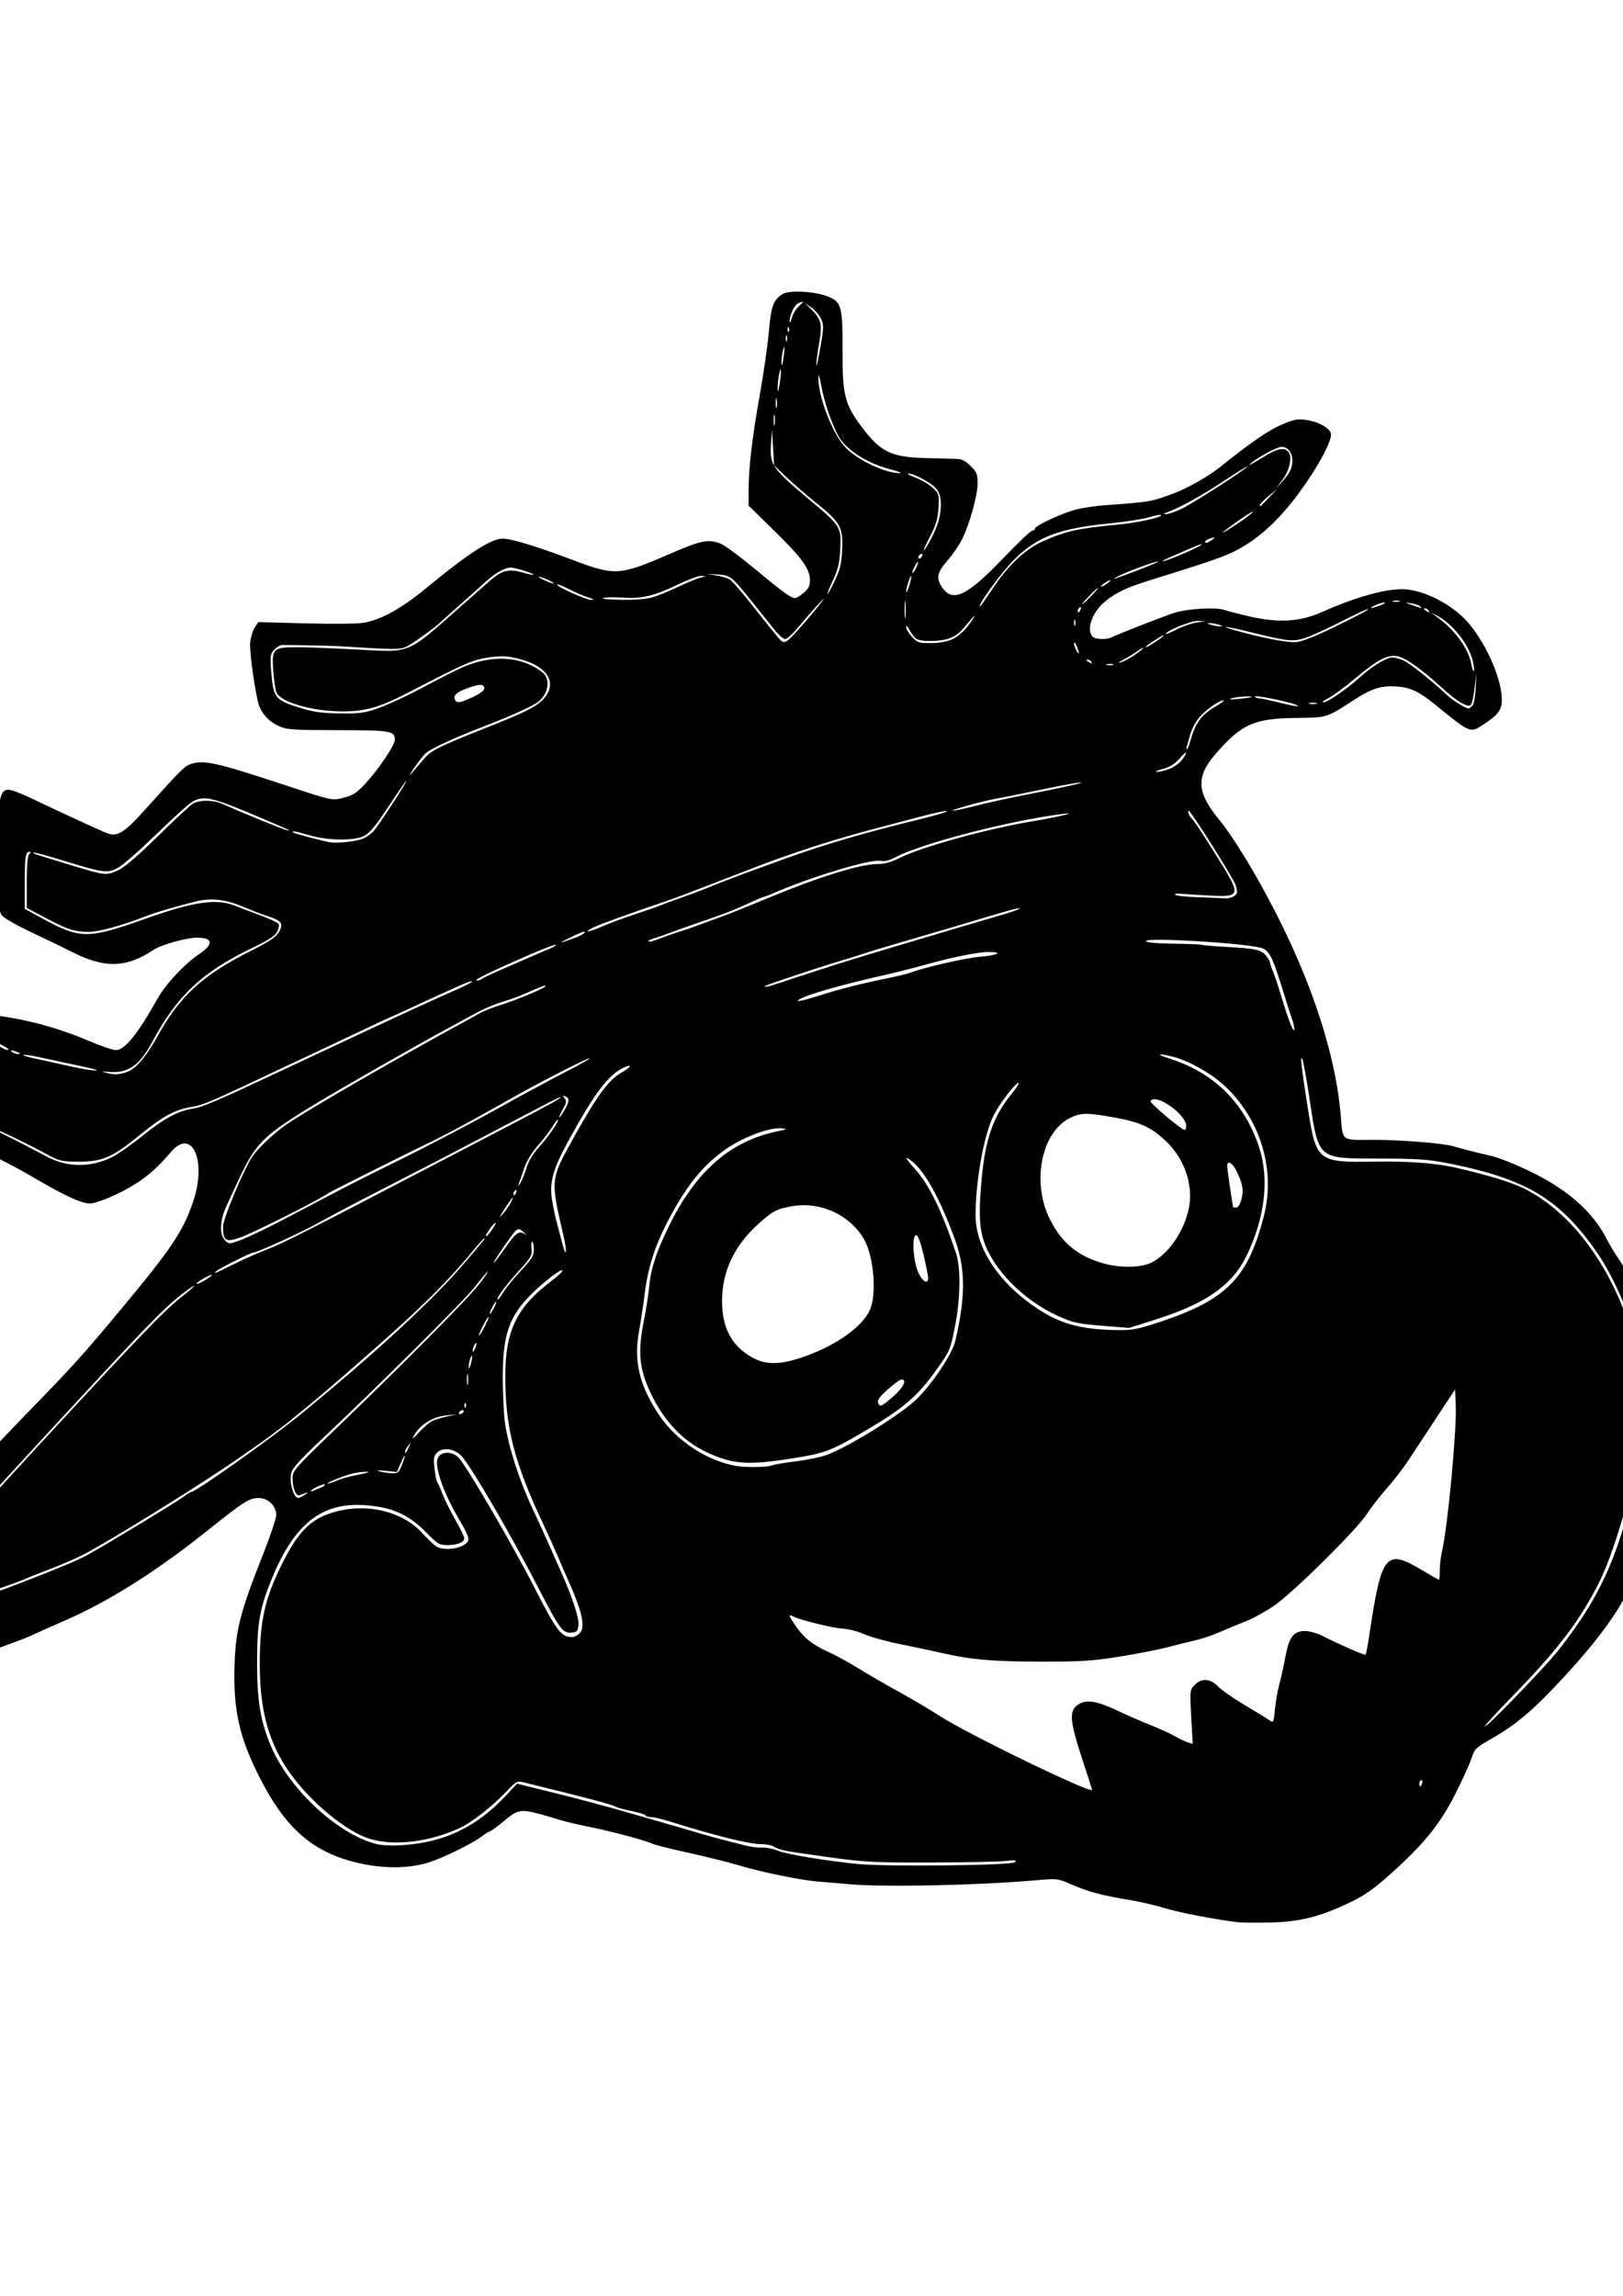 <?xml version="1.0" encoding="UTF-8" standalone="no"?>
<!-- Created with Inkscape (http://www.inkscape.org/) -->

<svg
   width="210mm"
   height="297mm"
   viewBox="0 0 210 297"
   version="1.1"
   id="svg89"
   inkscape:version="1.1.1 (c3084ef, 2021-09-22)"
   sodipodi:docname="tonechanwicked.svg"
   xmlns:inkscape="http://www.inkscape.org/namespaces/inkscape"
   xmlns:sodipodi="http://sodipodi.sourceforge.net/DTD/sodipodi-0.dtd"
   xmlns="http://www.w3.org/2000/svg"
   xmlns:svg="http://www.w3.org/2000/svg">
  <sodipodi:namedview
     id="namedview91"
     pagecolor="#ffffff"
     bordercolor="#666666"
     borderopacity="1.0"
     inkscape:pageshadow="2"
     inkscape:pageopacity="0.0"
     inkscape:pagecheckerboard="0"
     inkscape:document-units="mm"
     showgrid="false"
     inkscape:zoom="0.77771465"
     inkscape:cx="167.79933"
     inkscape:cy="568.97475"
     inkscape:window-width="1312"
     inkscape:window-height="1081"
     inkscape:window-x="0"
     inkscape:window-y="25"
     inkscape:window-maximized="0"
     inkscape:current-layer="layer1" />
  <defs
     id="defs86" />
  <g
     inkscape:label="Layer 1"
     inkscape:groupmode="layer"
     id="layer1">
    <path
       style="fill:#000000;stroke-width:0.265"
       d="m 160.095,248.662 c -3.027,-0.372 -7.613,-1.259 -9.417,-1.821 -1.151,-0.358 -3.223,-0.836 -4.606,-1.061 -3.393,-0.553 -5.349,-1.078 -7.463,-2.003 -1.772,-0.775 -1.78,-0.776 -4.763,-0.518 -7.426,0.644 -19.401,0.894 -23.89,0.5 -1.31,-0.115 -3.215,-0.278 -4.233,-0.362 -2.245,-0.186 -7.309,-1.233 -10.267,-2.125 -1.193,-0.359 -4.059,-1.072 -6.369,-1.583 -2.31,-0.511 -4.394,-1.03 -4.63,-1.153 -0.756,-0.393 -5.22,-1.599 -7.895,-2.132 -1.424,-0.284 -3.185,-0.693 -3.912,-0.91 -5.574,-1.659 -5.318,-1.669 -7.715,0.305 -0.751,0.618 -1.454,1.124 -1.563,1.124 -0.109,0 -0.568,0.283 -1.021,0.628 -1.222,0.932 -4.869,2.733 -6.796,3.357 -3.09,1 -7.222,0.839 -11.108,-0.433 -4.625,-1.513 -7.776,-4.535 -10.737,-10.299 -2.784,-5.418 -3.584,-9.044 -3.349,-15.173 0.165,-4.288 0.784,-6.633 3.69,-13.959 0.93,-2.344 1.69,-4.618 1.69,-5.055 0,-1.19 -1.054,-2.194 -2.302,-2.192 -1.209,0.001 -1.83,0.402 -6.972,4.503 -6.25,4.984 -12.484,8.906 -17.933,11.281 -1.844,0.804 -3.947,1.741 -4.675,2.083 -1.213,0.57 -8.695,3.218 -9.686,3.428 -0.234,0.05 -1.246,0.334 -2.249,0.631 -4.155,1.232 -9.155,2.136 -15.628,2.824 -1.619,0.172 -3.526,-0.196 -3.526,-0.68 0,-0.771 2.082,-3.588 4.784,-6.471 2.806,-2.995 3.778,-4.096 7.195,-8.151 1.779,-2.112 4.783,-5.493 6.675,-7.515 1.892,-2.022 4.571,-4.921 5.953,-6.444 1.382,-1.522 4.371,-4.673 6.641,-7.001 5.29,-5.426 6.725,-7.015 11.385,-12.606 6.809,-8.169 8.306,-10.398 9.61,-14.306 1.77,-5.303 -0.186,-9.551 -2.913,-6.326 -2.253,2.664 -4.106,4.079 -7.314,5.582 -1.25,0.586 -2.672,1.065 -3.16,1.065 -1.039,-2.5e-4 -3.276,-1.016 -6.786,-3.081 -5.54,-3.261 -10.994,-5.644 -13.927,-6.085 -1.666,-0.251 -2.682,-1.159 -3.06,-2.734 -0.176,-0.734 -0.245,-1.529 -0.154,-1.767 0.091,-0.238 0.343,-1.755 0.559,-3.37 0.216,-1.616 0.528,-3.473 0.694,-4.128 0.324,-1.281 1.273,-2.746 2.046,-3.16 0.868,-0.464 3.095,-0.565 6.147,-0.277 5.28,0.498 9.81,1.628 14.451,3.605 1.49,0.635 3.024,1.154 3.408,1.154 1.132,0 2.829,-2.101 5.391,-6.676 1.04,-1.857 3.483,-4.477 5.326,-5.714 1.971,-1.322 1.876,-2.163 -0.245,-2.163 -1.342,0 -4.64,0.929 -5.611,1.58 -3.506,2.353 -6.373,2.421 -10.583,0.253 -0.8,-0.412 -3.081,-1.515 -5.067,-2.451 -2.251,-1.061 -3.768,-1.94 -4.027,-2.335 -0.344,-0.524 -0.424,-1.741 -0.47,-7.108 -0.066,-7.628 0.178,-9.158 1.446,-9.069 0.404,0.028 1.83,0.584 3.17,1.235 2.909,1.414 8.621,4.038 9.61,4.414 1.224,0.465 2.185,-0.138 4.731,-2.971 4.757,-5.294 5.215,-5.75 6.04,-6.018 1.693,-0.55 3.32,-0.179 12.48,2.844 5.885,1.942 5.768,1.918 7.333,1.513 1.128,-0.292 1.653,-0.636 2.721,-1.784 1.709,-1.838 3.836,-4.991 3.836,-5.688 0,-1.162 -0.462,-1.24 -7.366,-1.255 -6.077,-0.013 -6.608,-0.053 -7.74,-0.576 -1.163,-0.538 -2.051,-1.48 -2.463,-2.612 -0.446,-1.226 -1.262,-6.979 -1.152,-8.122 0.066,-0.683 0.329,-1.562 0.586,-1.955 l 0.467,-0.713 6.182,0.163 c 3.659,0.096 6.751,0.057 7.577,-0.096 2.215,-0.411 4.871,-1.902 8.01,-4.497 5.412,-4.476 8.483,-6.447 9.922,-6.37 1.287,0.07 4.469,1.047 9.06,2.783 5.415,2.048 6.01,2.01 12.447,-0.789 4.125,-1.794 5.094,-1.984 6.701,-1.312 0.516,0.216 2.566,1.746 4.556,3.4 3.499,2.91 4.483,3.616 5.035,3.616 0.144,0 0.628,-0.308 1.076,-0.685 0.64,-0.539 0.814,-0.895 0.814,-1.668 0,-1.436 -1.057,-2.884 -4.728,-6.474 l -3.209,-3.139 v -1.926 c 0,-2.94 0.462,-6.894 1.454,-12.434 0.495,-2.765 1.022,-6.442 1.172,-8.172 0.285,-3.297 0.555,-4.04 1.754,-4.826 0.848,-0.556 4.187,-0.379 5.904,0.312 1.73,0.696 1.892,1.299 1.868,6.924 -0.025,5.79 0.283,7.017 2.505,9.97 2.435,3.236 3.801,3.89 8.362,4.004 1.673,0.042 3.442,0.087 3.929,0.1 0.636,0.017 1.14,0.277 1.786,0.923 0.783,0.783 0.9,1.071 0.9,2.219 0,1.574 -1.054,5.364 -2.025,7.281 -0.383,0.756 -1.204,1.955 -1.824,2.664 -1.344,1.537 -1.533,2.257 -0.875,3.339 1.379,2.268 3.226,1.448 8.021,-3.561 1.886,-1.97 3.582,-3.582 3.77,-3.582 0.188,0 0.342,-0.113 0.342,-0.25 0,-0.39 3.661,-2.083 5.424,-2.509 0.873,-0.211 2.48,-0.448 3.572,-0.527 6.038,-0.439 6.004,-0.434 8.996,-1.546 1.809,-0.673 4.516,-2.222 6.085,-3.482 3.86,-3.1 6.172,-4.688 7.864,-5.402 1.653,-0.697 2.086,-0.778 3.206,-0.601 1.624,0.257 3.06,1.076 3.167,1.807 0.147,1.009 -2.178,5.124 -4.811,8.514 -1.942,2.5 -4.056,4.498 -6.119,5.781 -2.179,1.355 -3.298,1.773 -11.905,4.445 -3.673,1.141 -4.858,1.686 -6.422,2.954 -1.623,1.316 -2.452,3.666 -1.595,4.523 0.379,0.379 1.885,0.419 2.53,0.067 0.609,-0.332 6.158,-2.499 8,-3.124 1.635,-0.555 5.495,-0.775 6.58,-0.376 0.383,0.141 1.865,0.521 3.294,0.844 3.742,0.847 6.446,0.673 9.309,-0.601 4.593,-2.044 8.689,-3.138 10.927,-2.917 2.454,0.242 5.634,1.872 7.568,3.88 2.404,2.496 4.661,7.35 4.749,10.213 0.045,1.477 -0.425,2.13 -2.492,3.456 -1.631,1.047 -1.561,1.077 -6.24,-2.724 -2.005,-1.629 -3.07,-2.124 -4.858,-2.259 -1.999,-0.151 -3.239,0.24 -5.572,1.756 -3.555,2.31 -3.405,2.265 -7.522,2.31 -5.36,0.059 -7.012,0.8 -10.342,4.639 -2.621,3.021 -2.477,5.027 0.626,8.742 0.687,0.822 2.135,2.966 3.218,4.763 7.203,11.952 11.618,23.939 12.362,33.562 0.233,3.014 0.085,2.904 3.865,2.872 3.465,-0.029 9.333,0.424 10.64,0.821 0.98,0.297 3.702,0.989 4.739,1.205 1.576,0.327 5.512,2.051 7.724,3.383 3.635,2.188 5.95,4.526 7.513,7.59 0.329,0.645 1.012,1.774 1.517,2.507 1.321,1.919 3.085,5.739 3.852,8.346 0.656,2.227 1.558,6.436 1.461,6.815 -0.028,0.108 0.039,1.089 0.148,2.181 0.224,2.245 -0.173,8.708 -0.759,12.352 -0.421,2.616 -2.114,9.032 -3.235,12.254 -0.988,2.841 -3.974,7.019 -8.576,12 -4.026,4.358 -6.187,6.19 -9.576,8.118 -1.869,1.063 -2.023,1.22 -2.434,2.481 -0.241,0.74 -1.198,2.834 -2.126,4.653 -1.977,3.874 -3.969,6.334 -8.246,10.183 -2.217,1.995 -3.377,2.817 -5.242,3.716 -3.934,1.896 -6.572,2.565 -10.438,2.645 -1.819,0.038 -3.724,0.018 -4.233,-0.045 z m -28.77,-7.746 c 0.266,-0.277 0.03,-0.308 -1.261,-0.165 -0.873,0.097 -5.219,0.184 -9.657,0.194 -7.322,0.017 -8.535,-0.046 -13.097,-0.677 -5.869,-0.812 -6.429,-0.919 -7.14,-1.367 -0.293,-0.185 -1.019,-0.331 -1.612,-0.326 -1.564,0.014 -6.022,-1.091 -12.135,-3.009 -0.865,-0.271 -1.84,-0.493 -2.167,-0.493 -0.327,0 -0.658,-0.103 -0.736,-0.229 -0.078,-0.126 -0.875,-0.373 -1.772,-0.55 -0.897,-0.176 -1.822,-0.428 -2.057,-0.56 -0.537,-0.302 -3.52,-1.091 -11.783,-3.12 -1.024,-0.251 -1.055,-0.236 -2.381,1.145 -1.951,2.033 -4.402,3.951 -6.018,4.711 -4.2,1.973 -9.238,2.449 -12.344,1.167 -2.029,-0.838 -4.636,-2.734 -6.859,-4.989 -4.822,-4.89 -6.686,-9.727 -6.695,-17.369 -0.006,-5.517 0.647,-8.474 2.843,-12.883 2.209,-4.433 3.853,-6.024 7.097,-6.869 4.122,-1.074 8.591,0.054 11.082,2.796 0.713,0.785 1.547,1.572 1.852,1.749 1.272,0.736 4.127,0.069 4.127,-0.965 0,-0.296 -0.452,-1.284 -1.003,-2.196 -2.124,-3.511 -3.415,-7.089 -2.975,-8.247 0.358,-0.943 1.887,-0.974 2.734,-0.056 1.08,1.171 7.025,11.365 9.814,16.831 2.819,5.523 3.443,6.345 4.816,6.349 0.305,7.9e-4 0.774,-0.242 1.043,-0.539 0.749,-0.827 0.272,-2.841 -1.721,-7.265 -0.262,-0.582 -0.784,-1.789 -1.159,-2.682 -0.376,-0.893 -1.236,-2.798 -1.911,-4.233 -3.74,-7.943 -4.883,-12.435 -4.871,-19.139 0.011,-5.796 1.502,-8.844 5.983,-12.227 0.781,-0.59 1.42,-1.184 1.42,-1.322 0,-0.4 -2.358,1.373 -4.003,3.009 -2.964,2.95 -3.77,5.371 -3.726,11.194 0.015,2.037 0.149,4.541 0.297,5.563 0.434,2.996 1.859,7.416 3.547,11.006 0.642,1.365 1.615,3.493 2.163,4.73 0.548,1.237 1.233,2.779 1.522,3.426 1.448,3.243 2.341,5.944 2.265,6.854 -0.072,0.86 -0.168,0.974 -0.883,1.044 -1.136,0.111 -1.536,-0.426 -4.293,-5.767 -3.464,-6.712 -8.465,-15.322 -9.854,-16.966 -0.868,-1.028 -2.415,-1.316 -3.211,-0.599 -0.484,0.437 -0.533,0.693 -0.391,2.059 0.089,0.858 0.261,1.692 0.381,1.852 0.12,0.16 0.417,0.828 0.659,1.484 0.242,0.656 0.977,2.134 1.633,3.286 0.656,1.152 1.193,2.248 1.193,2.437 0,0.523 -0.898,0.89 -2.174,0.89 -1.058,0 -1.277,-0.129 -2.729,-1.609 -2.326,-2.369 -4.504,-3.331 -8.062,-3.56 -5.589,-0.36 -9.122,2.51 -12.06,9.797 -1.458,3.617 -1.784,5.512 -1.795,10.453 -0.011,4.947 0.414,7.587 1.741,10.798 2.281,5.52 8.502,11.386 13.516,12.747 0.864,0.234 2.048,0.292 3.704,0.179 5.302,-0.361 9.435,-2.35 13.189,-6.348 l 1.494,-1.591 4.856,1.202 c 2.671,0.661 6.761,1.75 9.089,2.421 2.328,0.671 5.126,1.474 6.218,1.785 1.091,0.311 2.699,0.782 3.572,1.045 0.873,0.264 2.302,0.657 3.175,0.875 0.873,0.218 2.094,0.529 2.712,0.691 0.619,0.162 1.571,0.276 2.117,0.252 0.546,-0.024 1.453,0.158 2.017,0.404 1.046,0.456 6.433,1.342 10.484,1.726 3.755,0.355 19.791,0.17 20.178,-0.234 z m 9.984,-9.37 c 0,-0.048 -0.533,-1.708 -1.185,-3.689 -1.815,-5.515 -1.873,-6.708 -0.367,-7.487 1.029,-0.532 2.384,-0.246 5.204,1.098 1.063,0.507 2.849,1.283 3.969,1.726 1.12,0.442 2.513,1.078 3.095,1.413 0.582,0.335 1.338,0.695 1.679,0.801 l 0.621,0.192 -0.192,-3.478 c -0.188,-3.396 -0.178,-3.493 0.418,-4.127 0.88,-0.936 2.062,-0.869 3.048,0.172 0.427,0.452 1.968,1.528 3.423,2.393 1.455,0.864 2.898,1.749 3.206,1.966 0.551,0.388 0.563,0.364 0.739,-1.419 0.098,-0.997 0.356,-2.46 0.573,-3.25 0.217,-0.79 0.567,-2.38 0.778,-3.532 0.464,-2.538 1.066,-3.329 2.533,-3.329 0.545,0 1.566,0.288 2.269,0.64 2.501,1.252 5.463,2.54 5.577,2.426 0.064,-0.064 0.282,-1.224 0.484,-2.579 1.559,-10.439 2.123,-11.148 6.701,-8.424 1.223,0.728 2.265,1.323 2.315,1.323 0.05,0 0.095,-0.566 0.098,-1.257 0.003,-0.691 0.121,-1.733 0.261,-2.315 0.742,-3.084 1.942,-15.716 1.804,-18.996 l -0.087,-2.063 -2.409,3.65 c -1.325,2.008 -2.954,4.484 -3.621,5.502 -0.667,1.019 -1.924,2.65 -2.794,3.625 -0.87,0.975 -2.027,2.463 -2.572,3.307 -1.345,2.084 -9.556,10.202 -12.043,11.905 -1.104,0.756 -2.771,1.667 -3.704,2.025 -0.933,0.357 -2.411,0.971 -3.284,1.364 -0.873,0.393 -2.302,0.875 -3.175,1.071 -0.873,0.196 -2.49,0.598 -3.592,0.894 -1.103,0.296 -3.864,0.838 -6.137,1.204 -3.53,0.57 -4.993,0.667 -10.034,0.666 -6.261,-7.9e-4 -9.283,-0.256 -12.891,-1.089 -1.225,-0.283 -3.682,-0.803 -5.459,-1.157 -1.777,-0.354 -3.903,-0.94 -4.724,-1.303 -0.821,-0.363 -2.055,-0.686 -2.743,-0.717 -1.252,-0.057 -5.605,-1.126 -6.476,-1.591 -0.647,-0.345 -0.582,-0.1 0.322,1.215 1.071,1.556 2.21,2.465 4.224,3.37 0.936,0.42 2.722,1.397 3.969,2.169 1.247,0.773 3.623,2.151 5.281,3.063 1.658,0.912 3.979,2.286 5.159,3.054 3.575,2.327 19.74,10.162 19.74,9.568 z m 42.694,-0.839 c 0.084,-0.218 0.037,-0.397 -0.104,-0.397 -0.141,0 -0.256,0.179 -0.256,0.397 0,0.218 0.047,0.397 0.104,0.397 0.057,0 0.173,-0.179 0.256,-0.397 z m 17.611,-17.189 c 5.654,-7.132 8.123,-12.816 10.474,-24.114 1.036,-4.979 0.883,-11.097 -0.402,-16.123 -0.893,-3.491 -3.028,-8.289 -4.912,-11.04 -4.84,-7.066 -9.163,-9.698 -19.252,-11.72 -2.745,-0.55 -4.102,-0.642 -9.529,-0.644 -7.448,-0.003 -7.385,0.052 -8.502,-7.409 -0.403,-2.692 -0.839,-5.133 -0.968,-5.424 -0.342,-0.769 -0.142,1.047 0.699,6.344 1.091,6.871 1.268,7.013 8.611,6.887 4.329,-0.074 7.88,0.186 10.442,0.765 4.022,0.909 7.312,1.908 8.907,2.704 5.502,2.748 10.212,8.581 13.115,16.241 1.872,4.939 2.667,12.578 1.811,17.402 -1.035,5.837 -3.42,13.802 -5.175,17.281 -2.516,4.99 -5.363,8.745 -11.043,14.564 -2.078,2.129 -3.775,3.975 -3.772,4.101 0.012,0.391 7.73,-7.586 9.498,-9.815 z M -9.59,208.231 c 4.193,-0.647 7.26,-1.511 12.333,-3.478 5.2,-2.015 7.255,-2.88 8.656,-3.643 2.18,-1.187 11.386,-6.762 12.352,-7.48 0.463,-0.344 0.913,-0.626 0.999,-0.626 0.607,0 10.851,-7.285 14.43,-10.262 0.946,-0.787 2.314,-1.925 3.04,-2.53 7.58,-6.31 14.228,-12.548 17.668,-16.577 2.972,-3.481 2.938,-3.44 2.781,-3.44 -0.077,0 -0.704,0.685 -1.391,1.521 -2.603,3.167 -5.377,6.036 -9.241,9.555 -4.052,3.691 -10.579,9.361 -12.989,11.284 -0.728,0.581 -1.382,1.115 -1.455,1.188 -0.193,0.193 -3.209,2.466 -3.875,2.92 -0.312,0.213 -1.503,1.044 -2.646,1.847 -4.681,3.287 -17.139,11.016 -20.457,12.691 -0.922,0.465 -2.76,1.256 -4.084,1.758 -1.324,0.501 -2.765,1.077 -3.202,1.28 -0.437,0.203 -2.58,0.978 -4.763,1.723 -3.002,1.025 -4.991,1.513 -8.164,2.004 -2.307,0.357 -4.242,0.649 -4.299,0.649 -0.528,0 0.295,-1.221 2.343,-3.479 C -5.156,198.083 1.348,190.945 3.476,188.641 18.475,172.406 21.174,169.597 23.615,167.68 c 1.662,-1.306 2.087,-1.819 0.683,-0.826 -2.402,1.7 -4.513,3.816 -13.419,13.45 -0.471,0.509 -2.124,2.294 -3.674,3.966 -1.55,1.672 -3.413,3.695 -4.141,4.495 -0.728,0.8 -1.986,2.17 -2.797,3.045 -0.81,0.875 -2.12,2.304 -2.91,3.176 -0.79,0.872 -1.615,1.765 -1.834,1.984 -0.218,0.22 -0.863,0.935 -1.433,1.59 -0.57,0.655 -1.701,1.915 -2.514,2.799 -0.813,0.885 -1.954,2.138 -2.536,2.785 -0.582,0.647 -1.623,1.792 -2.312,2.544 -0.803,0.875 -1.197,1.516 -1.096,1.779 0.196,0.511 -0.199,0.531 4.776,-0.237 z M 39.445,193.373 c 0.605,-0.371 0.339,-0.349 -0.658,0.054 -0.489,0.198 -0.929,-0.854 -0.932,-2.227 -0.002,-0.924 0.289,-1.255 5.622,-6.382 8.937,-8.591 17.2,-16.937 18.597,-18.784 0.708,-0.936 1.175,-1.632 1.036,-1.546 -0.138,0.085 -0.906,1.002 -1.706,2.037 -1.255,1.624 -13.016,13.327 -19.439,19.343 -3.054,2.861 -4.103,4.013 -4.281,4.702 -0.296,1.149 0.313,3.252 0.932,3.217 0.091,-0.005 0.464,-0.192 0.828,-0.415 z m 1.983,-0.898 c 0.405,-0.154 0.671,-0.345 0.592,-0.424 -0.157,-0.157 -1.781,0.612 -1.781,0.843 0,0.078 0.102,0.078 0.226,0.001 0.125,-0.077 0.558,-0.266 0.963,-0.42 z m 2.193,-0.953 c 0.541,-0.233 1.817,-0.579 2.836,-0.77 1.019,-0.191 1.495,-0.355 1.058,-0.364 -0.437,-0.01 -1.278,0.095 -1.871,0.231 -1.086,0.251 -3.598,1.272 -3.214,1.307 0.114,0.01 0.65,-0.172 1.191,-0.404 z m 8.363,-1.964 c 0.592,-1.479 0.499,-1.7 -0.124,-0.295 l -0.512,1.155 -1.519,-0.145 c -1.022,-0.097 -1.259,-0.074 -0.726,0.071 0.437,0.119 1.168,0.23 1.625,0.247 0.734,0.028 0.881,-0.093 1.257,-1.032 z m 47.858,0.028 c 0.35,-0.133 1.777,-0.378 3.172,-0.544 1.395,-0.167 3.162,-0.532 3.927,-0.811 2.936,-1.073 9.976,-5.472 11.841,-7.398 2.101,-2.17 4.456,-5.765 4.828,-7.367 1.373,-5.925 1.334,-9.425 -0.149,-13.403 -2.154,-5.777 -4.218,-9.257 -6.078,-10.247 -0.3,-0.16 0.109,0.423 0.909,1.294 1.891,2.06 3.534,5.411 5.428,11.069 0.612,1.829 0.546,5.923 -0.151,9.404 -0.633,3.157 -0.622,3.134 -2.675,5.991 -2.102,2.927 -4.029,4.6 -8.065,7.003 -5.313,3.164 -5.892,3.392 -10.413,4.104 -5.681,0.895 -7.585,0.756 -10.963,-0.805 -3.064,-1.416 -5.601,-4.099 -7.284,-7.706 -1.479,-3.169 -1.667,-5.292 -0.833,-9.43 0.274,-1.362 0.581,-3.357 0.681,-4.434 0.219,-2.349 1.066,-4.816 2.853,-8.314 3.393,-6.642 7.725,-10.348 13.562,-11.602 1.488,-0.32 1.527,-0.347 0.619,-0.427 -1.446,-0.128 -4.759,1.098 -6.921,2.56 -3.14,2.124 -5.327,4.824 -7.833,9.674 -1.599,3.095 -2.504,5.991 -2.896,9.273 -0.156,1.31 -0.48,3.453 -0.72,4.763 -0.714,3.906 0.066,7.087 2.687,10.951 2.193,3.232 6.189,5.839 9.904,6.461 1.28,0.214 3.941,0.18 4.57,-0.059 z m -46.925,-2.404 c 0.297,-0.624 0.292,-0.632 -0.097,-0.148 -0.226,0.282 -0.411,0.63 -0.411,0.772 0,0.336 0.122,0.186 0.508,-0.624 z m 3.121,-3.407 c 0.405,-0.167 1.272,-0.418 1.927,-0.558 l 1.191,-0.254 -1.261,0.121 c -1.959,0.188 -3.613,1.232 -4.43,2.796 -0.184,0.353 0.154,0.092 0.751,-0.58 0.597,-0.671 1.417,-1.358 1.823,-1.525 z m 3.912,-1.091 c 0.09,-0.146 0.044,-0.265 -0.101,-0.265 -0.146,0 -0.338,0.119 -0.428,0.265 -0.09,0.146 -0.044,0.265 0.101,0.265 0.146,0 0.338,-0.119 0.428,-0.265 z m 0.313,-1.108 c -0.085,-0.211 -0.147,-0.148 -0.16,0.16 -0.011,0.279 0.051,0.435 0.139,0.347 0.088,-0.088 0.097,-0.316 0.021,-0.507 z m 55.287,-0.897 c 1.323,-1.13 1.866,-2.24 1.087,-2.22 -0.182,0.005 -0.976,0.581 -1.764,1.281 -1.02,0.905 -1.385,1.399 -1.265,1.711 0.24,0.626 0.363,0.577 1.943,-0.772 z m -55.017,-2.824 c -0.063,-0.327 -0.115,-0.059 -0.115,0.595 0,0.655 0.052,0.923 0.115,0.595 0.063,-0.327 0.063,-0.863 0,-1.191 z m 0.562,-2.315 c 0.005,-0.243 -0.08,-0.192 -0.22,0.132 -0.125,0.291 -0.224,0.767 -0.22,1.058 0.006,0.425 0.049,0.399 0.22,-0.132 0.117,-0.364 0.215,-0.84 0.22,-1.058 z m 42.547,0.104 c 4.32,-1.433 7.894,-3.914 8.914,-6.189 0.911,-2.033 0.506,-6.937 -0.755,-9.128 -1.782,-3.097 -5.509,-4.867 -9.082,-4.314 -2.142,0.332 -2.671,0.597 -4.557,2.289 -3.168,2.843 -4.746,6.189 -4.736,10.041 0.009,3.424 1.23,5.736 3.813,7.218 1.756,1.007 3.549,1.03 6.404,0.084 z m -41.995,-1.824 c 0.008,-0.146 -0.101,-0.086 -0.242,0.132 -0.141,0.218 -0.25,0.575 -0.242,0.794 0.015,0.419 0.456,-0.425 0.484,-0.926 z m 1.586,-3.44 c 0,-0.146 -0.287,0.271 -0.638,0.926 -0.351,0.655 -0.638,1.31 -0.638,1.455 0,0.146 0.287,-0.271 0.638,-0.926 0.351,-0.655 0.638,-1.31 0.638,-1.455 z m 86.835,0.635 c 8.647,-2.859 11.413,-5.678 13.471,-13.732 1.551,-6.069 -0.5,-12.662 -5.284,-16.992 -1.709,-1.547 -4.694,-3.178 -6.634,-3.625 -2.023,-0.466 -2.064,-0.29 -0.082,0.352 5.597,1.813 9.534,5.758 11.378,11.401 1.346,4.119 0.758,9.142 -1.649,14.084 -1.835,3.768 -5.276,6.163 -11.809,8.222 l -3.36,1.059 -2.99,-0.236 c -3.716,-0.294 -4.185,-0.393 -6.214,-1.307 -4.49,-2.024 -8.481,-6.096 -9.647,-9.844 -0.555,-1.782 -0.61,-3.802 -0.218,-8.008 0.469,-5.033 1.504,-7.978 3.789,-10.784 0.681,-0.836 1.124,-1.52 0.985,-1.52 -0.45,0 -2.659,2.935 -3.361,4.465 -1.206,2.63 -2.213,8.389 -2.213,12.651 0,4.486 3.346,9.274 8.802,12.595 2.579,1.57 5.25,2.209 9.482,2.271 2.006,0.029 2.667,-0.096 5.556,-1.051 z m -86.149,-1.826 c 0.226,-0.437 0.351,-0.794 0.278,-0.794 -0.073,0 -0.317,0.357 -0.543,0.794 -0.226,0.437 -0.351,0.794 -0.278,0.794 0.073,0 0.317,-0.357 0.543,-0.794 z m 1.227,-2.051 c 0.335,-0.546 1.357,-1.791 2.271,-2.768 1.381,-1.475 1.662,-1.931 1.662,-2.696 0,-0.506 -0.091,-0.977 -0.203,-1.047 -0.112,-0.069 -0.16,0.329 -0.107,0.886 0.089,0.934 -0.042,1.161 -1.715,2.979 -1.616,1.756 -2.983,3.638 -2.642,3.638 0.069,0 0.4,-0.446 0.735,-0.992 z M 27.411,164.952 c 0.074,-0.12 -0.342,0.041 -0.925,0.357 -0.583,0.316 -1.06,0.66 -1.061,0.765 -0.002,0.217 1.782,-0.791 1.986,-1.122 z m 92.633,-0.06 c -0.676,-3.453 -1.162,-5.093 -1.507,-5.093 -0.577,0 -0.397,3.286 0.261,4.774 0.645,1.458 1.513,1.68 1.246,0.319 z m -89.595,-1.45 c 1.237,-0.61 3.082,-1.423 4.101,-1.806 1.969,-0.741 4.893,-2.226 23.416,-11.893 3.129,-1.633 7.474,-3.898 9.657,-5.034 3.801,-1.978 5.191,-2.77 4.859,-2.77 -0.085,0 -0.796,0.338 -1.58,0.75 -0.784,0.413 -3.212,1.681 -5.395,2.818 -2.183,1.137 -4.802,2.51 -5.821,3.05 -1.019,0.54 -4.471,2.326 -7.673,3.968 -5.843,2.997 -7.085,3.649 -11.245,5.9 -2.305,1.247 -7.551,3.622 -8,3.622 -0.345,0 -4.504,2.099 -4.832,2.438 -0.344,0.356 -0.221,0.305 2.514,-1.043 z m 118.401,-0.041 c 2.244,-1.033 4.323,-3.988 4.967,-7.06 0.61,-2.907 -0.47,-6.244 -2.758,-8.519 -1.925,-1.915 -3.417,-2.63 -6.751,-3.236 -3.632,-0.66 -4.42,-0.657 -5.821,0.021 -3.746,1.813 -5.052,8.344 -2.631,13.152 1.559,3.096 3.688,4.812 7.11,5.734 2.002,0.539 4.602,0.499 5.883,-0.091 z m -83.441,-2.015 c 1.394,-1.997 1.811,-2.262 2.603,-1.654 0.237,0.182 0.145,0.058 -0.204,-0.275 -0.524,-0.5 -0.705,-0.547 -1.037,-0.272 -0.454,0.377 -3.07,4.185 -2.874,4.185 0.07,0 0.75,-0.893 1.512,-1.984 z m 7.504,-1.503 c -1.7,-7.317 -1.702,-7.301 1.247,-12.588 3.195,-5.731 4.571,-7.59 6.362,-8.599 1.303,-0.734 1.287,-1.152 -0.018,-0.486 -1.86,0.949 -3.666,3.374 -6.891,9.252 -2.109,3.844 -2.571,5.54 -2.159,7.932 0.166,0.967 0.468,2.354 0.67,3.081 0.202,0.728 0.5,1.841 0.663,2.474 0.497,1.931 0.608,1.002 0.127,-1.066 z m -36.643,-1.902 c 1.965,-1.02 4.882,-2.552 6.482,-3.405 1.601,-0.852 5.687,-2.915 9.081,-4.583 3.394,-1.668 8.93,-4.566 12.303,-6.439 3.373,-1.873 7.561,-4.133 9.307,-5.021 1.746,-0.889 3.015,-1.617 2.819,-1.618 -0.331,-0.003 -5.726,2.732 -9.037,4.581 -0.8,0.447 -3.122,1.746 -5.159,2.887 -2.037,1.141 -4.835,2.621 -6.218,3.289 -3.986,1.925 -13.071,6.474 -13.361,6.691 -1.015,0.755 -9.74,5.15 -11.311,5.697 -1.997,0.696 -2.315,0.501 -2.315,-1.415 0,-0.948 2.49,-6.937 3.696,-8.887 0.647,-1.047 2.904,-3.197 4.506,-4.292 2.026,-1.385 9.429,-5.734 16.007,-9.403 1.164,-0.649 2.652,-1.482 3.307,-1.85 0.655,-0.368 1.965,-1.086 2.91,-1.596 0.946,-0.51 2.137,-1.168 2.646,-1.464 0.509,-0.295 1.759,-0.801 2.778,-1.122 2.194,-0.693 5.673,-2.14 5.855,-2.434 0.146,-0.236 -0.453,-0.022 -2.586,0.926 -0.821,0.365 -2.191,0.863 -3.043,1.107 -0.852,0.244 -2.323,0.866 -3.269,1.383 -0.946,0.517 -2.613,1.422 -3.704,2.012 -4.17,2.255 -13.586,7.627 -17.231,9.831 -4.69,2.836 -6.365,4.111 -7.671,5.841 -0.916,1.213 -1.466,2.285 -3.769,7.339 -0.86,1.886 -0.93,3.662 -0.174,4.417 0.52,0.52 0.529,0.52 2.051,-0.047 0.84,-0.314 3.135,-1.405 5.1,-2.425 z m 27.472,0.992 c 0.339,-0.523 0.493,-0.875 0.343,-0.782 -0.418,0.259 -1.422,1.741 -1.176,1.737 0.119,-0.002 0.494,-0.431 0.833,-0.955 z m 2.315,-3.341 c 0.659,-1.231 0.238,-0.808 -0.79,0.794 -0.659,1.027 -0.753,1.264 -0.288,0.728 0.379,-0.437 0.864,-1.121 1.078,-1.521 z m 94.565,-0.453 c 0.32,-1.187 0.18,-2.029 -0.605,-3.648 -0.551,-1.137 -1.253,-1.513 -1.236,-0.661 0.007,0.335 0.607,4.454 0.771,5.292 0.007,0.036 0.187,0.066 0.4,0.066 0.227,0 0.504,-0.434 0.669,-1.048 z m -93.823,-0.95 c 0.09,-0.235 0.046,-0.342 -0.104,-0.249 -0.144,0.089 -0.262,0.274 -0.262,0.411 0,0.381 0.19,0.297 0.366,-0.162 z m 1.337,-3.176 c 0.265,-0.887 0.841,-1.823 1.711,-2.778 1.197,-1.313 2.623,-3.425 2.313,-3.425 -0.07,0 -0.394,0.431 -0.719,0.958 -0.326,0.527 -1.161,1.609 -1.858,2.404 -0.783,0.895 -1.459,2.018 -1.772,2.945 -0.278,0.824 -0.591,1.737 -0.696,2.028 -0.122,0.341 -0.045,0.295 0.216,-0.132 0.223,-0.364 0.585,-1.264 0.805,-1.999 z m -53.693,-1.331 c 0.728,-0.35 2.498,-1.583 3.934,-2.738 2.884,-2.321 4.668,-3.284 6.622,-3.573 1.178,-0.174 3.359,-1.109 11.14,-4.772 3.232,-1.522 4.416,-2.076 12.303,-5.761 3.42,-1.598 7.289,-3.377 8.599,-3.954 3.473,-1.531 4.133,-1.857 4.008,-1.981 -0.061,-0.061 -0.929,0.264 -1.928,0.722 -0.999,0.458 -2.173,0.99 -2.61,1.182 -0.437,0.192 -1.966,0.894 -3.398,1.562 -1.432,0.667 -2.636,1.213 -2.676,1.213 -0.039,0 -1.844,0.843 -4.01,1.872 -2.166,1.03 -4.415,2.092 -4.997,2.361 -0.582,0.269 -2.368,1.107 -3.969,1.864 -10.728,5.07 -10.979,5.177 -12.775,5.494 -2.137,0.376 -3.649,1.214 -6.752,3.74 -3.412,2.777 -4.68,3.323 -7.726,3.323 -2.252,0 -2.484,-0.055 -4.233,-0.998 -2.838,-1.53 -6.538,-3.295 -7.274,-3.47 -0.364,-0.086 -0.066,0.104 0.661,0.423 1.208,0.53 2.521,1.196 6.788,3.441 2.589,1.362 5.533,1.38 8.293,0.051 z m 139.039,-4.042 c 0,-1.537 -3.953,-4.307 -4.616,-3.234 -0.142,0.229 4,3.723 4.417,3.726 0.109,8e-4 0.198,-0.221 0.198,-0.492 z M -2.359,145.406 c -0.453,-0.252 -3.549,-0.981 -5.227,-1.23 -0.716,-0.106 -1.27,-0.373 -1.521,-0.732 -0.217,-0.31 -0.395,-0.427 -0.395,-0.26 0,0.597 0.819,1.107 2.054,1.28 0.689,0.096 2.087,0.39 3.106,0.653 2.095,0.541 2.557,0.608 1.984,0.289 z M 73.021,143.644 c 0.668,-1.133 0.699,-1.593 0.121,-1.815 -0.368,-0.141 -0.382,-0.103 -0.09,0.248 0.287,0.346 0.247,0.587 -0.244,1.461 -0.731,1.301 -0.546,1.393 0.213,0.105 z m -80.77,-6.127 c 1.315,-3.8 1.462,-3.967 3.231,-3.664 2.4,0.412 2.586,0.428 2.004,0.174 -1.071,-0.468 -3.387,-0.613 -3.88,-0.242 -0.495,0.372 -3.124,7.659 -3.084,8.55 0.013,0.3 0.131,0.129 0.272,-0.396 0.136,-0.509 0.792,-2.499 1.458,-4.422 z m 23.962,1.238 c 1.26,-0.35 2.624,-1.904 4.268,-4.863 2.805,-5.05 5.757,-7.74 11.88,-10.828 2.52,-1.271 3.341,-1.82 3.73,-2.495 0.632,-1.096 0.369,-1.458 -1.495,-2.062 -0.753,-0.244 -2.143,-0.775 -3.088,-1.181 -2.295,-0.985 -4.207,-1.199 -6.218,-0.696 -2.796,0.7 -5.252,1.436 -6.747,2.021 -2.644,1.036 -5.67,1.869 -6.889,1.897 -1.859,0.042 -2.827,-0.255 -5.608,-1.723 l -2.576,-1.359 -0.004,-3.321 c -0.003,-2.235 0.1,-3.424 0.313,-3.638 0.212,-0.212 0.222,-0.318 0.028,-0.318 -0.5,0 -0.61,0.743 -0.61,4.109 v 3.272 l 2.296,1.252 c 4.935,2.69 5.858,2.688 13.503,-0.028 5.999,-2.132 8.993,-2.569 11.321,-1.652 0.582,0.229 2.067,0.789 3.3,1.245 1.233,0.455 2.326,0.963 2.428,1.129 0.102,0.165 0.017,0.628 -0.19,1.027 -0.275,0.531 -1.14,1.093 -3.219,2.088 -6.432,3.079 -9.747,6.188 -12.909,12.104 -1.672,3.129 -3.161,4.153 -5.712,3.929 -0.916,-0.08 -0.994,-0.06 -0.368,0.097 1.172,0.294 1.489,0.293 2.564,-0.005 z m -3.887,-0.399 c -0.146,-0.056 -1.455,-0.354 -2.91,-0.662 -1.455,-0.308 -3.462,-0.737 -4.459,-0.952 -0.997,-0.216 -1.87,-0.335 -1.939,-0.266 -0.069,0.069 0.568,0.268 1.417,0.442 0.848,0.174 2.733,0.591 4.188,0.927 2.256,0.521 4.552,0.838 3.704,0.511 z M 2.271,136.119 c -0.727,-0.313 -1.145,-0.313 -0.661,0 0.218,0.141 0.575,0.25 0.794,0.242 0.262,-0.01 0.217,-0.092 -0.132,-0.242 z m -1.191,-0.392 c 0,-0.157 -2.547,-1.462 -2.835,-1.453 -0.229,0.007 2.319,1.507 2.637,1.553 0.109,0.016 0.198,-0.029 0.198,-0.099 z M 167.168,131.8 c -0.216,-0.608 -0.72,-2.177 -1.12,-3.486 -1.289,-4.219 -1.717,-5.145 -2.59,-5.596 -1.244,-0.643 -15.541,-1.54 -15.177,-0.952 0.102,0.166 1.504,0.292 3.485,0.314 1.823,0.021 3.46,0.085 3.639,0.144 0.179,0.058 1.576,0.177 3.104,0.263 4.002,0.226 4.702,0.376 5.3,1.136 0.286,0.364 0.521,0.777 0.521,0.917 0,0.14 0.163,0.63 0.361,1.089 0.199,0.459 0.629,1.727 0.956,2.818 0.978,3.262 1.686,5.144 1.804,4.791 0.061,-0.183 -0.066,-0.829 -0.282,-1.437 z m -60.966,-3.07 c 2.506,-0.797 5.42,-1.529 8.956,-2.248 1.114,-0.227 2.335,-0.529 2.711,-0.673 1.788,-0.68 7.12,-1.894 8.964,-2.041 2.293,-0.183 3.048,-0.616 1.065,-0.61 -1.414,0.004 -4.795,0.69 -8.416,1.709 -1.31,0.368 -3.453,0.911 -4.763,1.207 -5.76,1.299 -10.123,2.535 -11.245,3.185 -0.788,0.456 0.288,0.248 2.727,-0.528 z m -5.348,-1.566 c 1.253,-0.427 3.093,-1.028 6.986,-2.281 1.427,-0.459 5.428,-1.682 7.541,-2.305 0.946,-0.279 2.494,-0.741 3.44,-1.026 2.223,-0.671 8.008,-2.382 10.716,-3.17 1.164,-0.339 2.226,-0.709 2.359,-0.823 0.317,-0.271 -1.312,0.176 -8.047,2.21 -0.946,0.286 -2.494,0.741 -3.44,1.012 -0.946,0.271 -2.494,0.726 -3.44,1.011 -0.946,0.285 -2.196,0.653 -2.778,0.818 -0.582,0.165 -1.535,0.461 -2.117,0.657 -0.582,0.197 -2.13,0.679 -3.44,1.072 -2.786,0.835 -9.475,3.064 -9.635,3.211 -0.252,0.23 0.514,0.07 1.855,-0.387 z m -38.509,-0.529 c 0.138,-0.123 1.442,-0.735 2.897,-1.36 1.455,-0.625 3.122,-1.35 3.704,-1.612 0.582,-0.261 1.523,-0.663 2.091,-0.892 0.568,-0.229 0.972,-0.478 0.897,-0.553 -0.075,-0.075 -1.671,0.532 -3.546,1.348 -4.816,2.095 -7.181,3.25 -6.704,3.273 0.226,0.011 0.523,-0.081 0.661,-0.204 z m 11.893,-5.255 c 0.582,-0.209 1.171,-0.49 1.31,-0.626 0.455,-0.445 -0.206,-0.242 -1.839,0.564 -1.578,0.779 -1.496,0.789 0.529,0.062 z m 11.513,-0.101 c 0.798,-0.304 1.809,-0.653 2.245,-0.777 0.437,-0.124 1.627,-0.538 2.646,-0.921 1.019,-0.383 2.15,-0.798 2.514,-0.923 0.913,-0.313 2.752,-1.048 6.495,-2.596 6.399,-2.646 11.633,-4.269 13.804,-4.279 0.989,-0.004 1.815,-0.225 2.91,-0.776 2.88,-1.45 11.342,-3.785 17.303,-4.774 3.35,-0.556 6.029,-1.216 3.806,-0.938 -6.755,0.845 -18.143,3.792 -21.563,5.58 -0.858,0.449 -1.479,0.607 -1.933,0.494 -1.224,-0.307 -9.287,2.133 -14.115,4.271 -0.459,0.203 -0.908,0.369 -0.998,0.369 -0.09,0 -0.906,0.343 -1.812,0.763 -2.101,0.973 -3.123,1.37 -6.543,2.544 -1.528,0.525 -3.195,1.118 -3.704,1.32 -0.509,0.201 -1.373,0.502 -1.918,0.668 -0.546,0.166 -0.992,0.352 -0.992,0.414 0,0.208 0.401,0.113 1.856,-0.44 z m -7.823,-1.437 c 0.829,-0.367 2.719,-1.067 4.2,-1.556 1.481,-0.489 2.991,-1.016 3.354,-1.17 0.364,-0.155 1.733,-0.66 3.043,-1.123 1.31,-0.463 2.857,-1.052 3.44,-1.308 1.034,-0.455 4.612,-1.794 9.657,-3.614 4.962,-1.79 10.332,-3.366 16.933,-4.971 2.884,-0.701 4.392,-1.165 3.85,-1.184 -0.284,-0.01 -1.623,0.28 -2.977,0.644 -1.353,0.364 -3.622,0.961 -5.041,1.327 -6.056,1.563 -11.558,3.32 -16.999,5.429 -8.034,3.113 -9.604,3.71 -10.997,4.186 -5.382,1.838 -9.096,3.189 -9.779,3.559 -1.23,0.666 -0.357,0.52 1.315,-0.219 z m 81.771,-3.932 c 0.443,-0.324 0.464,-0.48 0.188,-1.389 -0.239,-0.787 -5.322,-8.891 -6.007,-9.576 -0.3,-0.3 -0.113,0.469 0.195,0.8 0.516,0.556 1.286,1.702 3.168,4.708 3.424,5.471 3.408,5.598 -0.677,5.402 -1.479,-0.071 -3.151,-0.175 -3.714,-0.231 -0.593,-0.059 -0.926,-0.004 -0.79,0.132 0.129,0.129 1.482,0.273 3.009,0.32 1.526,0.048 3.08,0.112 3.452,0.142 0.372,0.031 0.902,-0.108 1.176,-0.309 z M 15.334,112.564 c 0.732,-0.332 2.576,-1.916 5.027,-4.317 2.129,-2.086 4.165,-3.99 4.525,-4.232 0.803,-0.54 2.603,-0.569 3.769,-0.061 3.337,1.454 7.857,3.298 8.409,3.432 0.868,0.211 0.483,0.027 -3.307,-1.581 -6.533,-2.771 -7.427,-2.97 -8.996,-2.003 -0.437,0.269 -2.498,2.144 -4.58,4.166 -2.082,2.022 -4.284,3.95 -4.894,4.284 -1.369,0.751 -1.87,0.687 -7.035,-0.902 -2.095,-0.644 -3.859,-1.122 -3.92,-1.06 -0.119,0.119 -0.011,0.155 4.686,1.579 4.715,1.429 4.701,1.428 6.315,0.695 z m 31.652,-4.086 c 0.437,-0.185 1.05,-0.62 1.362,-0.966 0.541,-0.599 3.754,-5.479 4.159,-6.318 0.301,-0.624 -0.44,0.423 -2.531,3.572 -1.397,2.105 -2.189,3.038 -2.858,3.373 -1.301,0.65 -4.618,0.619 -7.011,-0.066 -1.874,-0.536 -2.447,-0.639 -2.203,-0.395 0.134,0.134 3.456,1.032 4.716,1.275 0.962,0.186 3.446,-0.085 4.366,-0.475 z m 79.221,-4.226 c 1.395,-0.355 3.845,-0.903 5.446,-1.219 6.011,-1.183 8.715,-1.78 8.193,-1.81 -0.296,-0.017 -2.558,0.393 -5.027,0.911 -2.469,0.518 -5.143,1.054 -5.944,1.192 -1.702,0.293 -6.127,1.524 -5.578,1.551 0.206,0.01 1.516,-0.272 2.91,-0.627 z M 54.763,98.28 c 1.048,-1.241 1.66,-1.547 8.76,-4.378 4.231,-1.687 5.653,-2.387 6.533,-3.212 2.275,-2.134 0.963,-4.511 -3.028,-5.485 -1.47,-0.359 -2.136,-0.387 -3.77,-0.159 -2.033,0.283 -3.074,0.735 -10.054,4.359 -4.12,2.139 -5.925,2.658 -9.128,2.624 -3.755,-0.04 -7.654,-1.174 -8.29,-2.411 -0.131,-0.254 -0.317,-1.46 -0.415,-2.68 -0.241,-3.02 -0.068,-3.206 2.991,-3.206 1.251,-5e-5 4.781,0.133 7.846,0.296 7.08,0.376 6.311,0.697 13.478,-5.632 1.601,-1.414 3.327,-2.933 3.836,-3.376 1.411,-1.227 2.375,-1.462 4.024,-0.978 0.759,0.223 1.421,0.364 1.471,0.315 0.15,-0.15 -2.374,-0.944 -2.962,-0.932 -0.789,0.016 -2.053,0.756 -3.373,1.973 -0.631,0.582 -2.158,1.951 -3.395,3.043 -1.236,1.091 -2.307,2.049 -2.38,2.127 -0.457,0.492 -3.46,2.655 -4.215,3.035 -0.916,0.461 -1.412,0.461 -8.75,-0.004 -1.067,-0.068 -6.79,-0.185 -7.464,-0.153 -0.249,0.012 -0.701,0.288 -1.005,0.614 -0.498,0.535 -0.536,0.8 -0.388,2.712 0.278,3.594 0.466,3.818 4.094,4.904 1.495,0.447 2.702,0.6 4.895,0.619 2.583,0.023 3.148,-0.06 5.027,-0.74 1.164,-0.421 3.426,-1.466 5.027,-2.321 1.601,-0.856 3.863,-2.021 5.027,-2.59 4.137,-2.023 8.204,-1.893 11.045,0.352 1.063,0.84 0.773,2.764 -0.575,3.805 -0.714,0.551 -3.562,1.842 -6.861,3.108 -4.131,1.586 -7.144,2.99 -7.773,3.622 -0.34,0.342 -1.01,1.216 -1.489,1.944 -0.479,0.728 -0.618,1.025 -0.31,0.661 0.308,-0.364 1.013,-1.199 1.568,-1.856 z m 96.6,1.164 c 0.587,-0.235 1.304,-0.759 1.593,-1.165 0.823,-1.156 0.616,-1.247 -0.334,-0.147 -0.616,0.713 -1.235,1.095 -2.183,1.349 -0.728,0.195 -1.057,0.363 -0.733,0.373 0.324,0.01 1.07,-0.174 1.657,-0.409 z m 2.785,-4.005 c 0.566,-1.96 1.415,-3.058 3.121,-4.037 0.755,-0.433 1.221,-0.788 1.036,-0.79 -0.58,-0.004 -2.34,1.243 -3.164,2.243 -0.435,0.528 -0.934,1.459 -1.11,2.069 -0.175,0.61 -0.379,1.318 -0.452,1.573 -0.073,0.255 -0.074,0.463 -0.002,0.463 0.072,0 0.329,-0.685 0.571,-1.521 z m 36.379,-4.171 c 0.183,-0.22 0.369,-1.262 0.413,-2.315 l 0.081,-1.914 -0.224,1.946 c -0.123,1.071 -0.341,2.063 -0.483,2.205 -0.394,0.394 -1.804,-0.443 -3.759,-2.233 -2.624,-2.403 -4.69,-3.865 -5.737,-4.062 -1.288,-0.242 -2.544,0.419 -5.505,2.896 -1.308,1.094 -2.856,2.234 -3.44,2.533 -0.584,0.299 -0.873,0.545 -0.642,0.547 0.509,0.004 3.133,-1.797 4.675,-3.211 1.549,-1.419 3.481,-2.606 4.244,-2.606 0.35,0 1.027,0.186 1.505,0.413 0.822,0.39 3.822,2.787 5.561,4.442 0.713,0.679 2.385,1.719 2.812,1.749 0.091,0.006 0.316,-0.169 0.499,-0.389 z m -22.917,-0.122 c -1.021,-0.413 -5.396,-1.277 -5.247,-1.037 0.081,0.13 0.348,0.239 0.594,0.241 0.246,0.002 1.34,0.231 2.432,0.508 2.087,0.53 3.167,0.669 2.222,0.288 z m 2.739,-0.189 c -0.255,-0.067 -0.671,-0.067 -0.926,0 -0.255,0.067 -0.046,0.121 0.463,0.121 0.509,0 0.718,-0.054 0.463,-0.121 z M 61.043,90.238 c 1.482,-0.69 1.892,-1.115 1.475,-1.532 -0.185,-0.185 -0.687,-0.132 -1.578,0.164 -1.701,0.565 -2.31,1.02 -2.099,1.57 0.223,0.581 0.594,0.547 2.202,-0.202 z m 100.883,-0.061 c 0.213,-0.185 -1.97,-0.04 -2.624,0.174 -0.411,0.135 -0.06,0.161 0.926,0.069 0.873,-0.081 1.637,-0.191 1.698,-0.243 z m 28.618,-4.753 c -0.538,-2.138 -2.684,-4.816 -4.651,-5.803 l -0.794,-0.399 0.661,0.468 c 2.456,1.738 4.243,4.159 4.615,6.251 0.1,0.561 0.248,0.952 0.33,0.87 0.082,-0.082 0.009,-0.707 -0.163,-1.388 z m -46.516,0.516 c -0.179,-0.072 -0.536,-0.077 -0.794,-0.01 -0.257,0.067 -0.111,0.126 0.326,0.132 0.437,0.005 0.647,-0.049 0.468,-0.122 z m -2.849,-0.356 c -0.09,-0.146 -0.305,-0.263 -0.479,-0.261 -0.189,0.002 -0.157,0.106 0.082,0.261 0.508,0.328 0.6,0.328 0.397,0 z m 5.622,-0.843 c 0.618,-0.424 1.124,-0.832 1.124,-0.908 0,-0.076 -0.367,0.124 -0.816,0.443 -0.449,0.319 -1.252,0.808 -1.786,1.086 -0.619,0.322 -0.731,0.441 -0.309,0.327 0.364,-0.098 1.167,-0.525 1.786,-0.948 z m -7.428,-1.021 c -0.167,-0.443 -0.343,-0.688 -0.391,-0.544 -0.085,0.256 0.397,1.349 0.595,1.349 0.055,0 -0.037,-0.362 -0.204,-0.805 z m 10.145,-0.685 c 0.579,-0.383 1.053,-0.754 1.053,-0.824 0,-0.118 -0.715,0.303 -1.977,1.164 -0.287,0.196 -0.433,0.356 -0.325,0.356 0.108,0 0.671,-0.313 1.25,-0.697 z m -45.774,-2.082 c 0.9,-1.019 1.996,-2.328 2.435,-2.91 0.657,-0.871 0.582,-0.825 -0.425,0.265 -0.673,0.728 -1.788,2.007 -2.479,2.843 -0.691,0.836 -1.444,1.521 -1.675,1.521 -0.23,5.3e-4 -0.824,-0.505 -1.319,-1.123 -0.495,-0.618 -1.044,-1.303 -1.22,-1.521 -0.175,-0.218 -1.083,-1.349 -2.018,-2.514 -2.349,-2.927 -2.586,-3.106 -4.216,-3.198 l -1.392,-0.078 1.191,0.195 c 0.655,0.107 1.452,0.339 1.771,0.515 0.319,0.176 1.857,1.956 3.418,3.957 1.561,2 3.014,3.782 3.229,3.959 0.527,0.434 0.796,0.244 2.699,-1.91 z m 19.458,1.749 c 0.591,-0.268 1.434,-0.95 1.874,-1.516 1.008,-1.296 1.43,-2.09 0.546,-1.028 -1.441,1.731 -1.736,1.995 -2.655,2.379 -1.156,0.483 -3.885,0.525 -4.464,0.068 -0.231,-0.182 -0.606,-0.688 -0.834,-1.124 -0.249,-0.477 -0.419,-0.62 -0.425,-0.359 -0.006,0.239 0.335,0.805 0.757,1.257 0.704,0.754 0.906,0.821 2.447,0.816 1.057,-0.004 2.078,-0.187 2.754,-0.494 z m 49.792,-1.749 c 2.219,-1.09 4.035,-2.037 4.035,-2.103 0,-0.165 -0.978,0.28 -4.112,1.868 -1.461,0.74 -3.288,1.556 -4.06,1.812 -1.565,0.52 -2.253,0.444 -7.251,-0.8 -2.782,-0.693 -4.087,-0.842 -1.908,-0.219 3.507,1.003 6.955,1.665 8.07,1.549 0.76,-0.079 2.649,-0.84 5.226,-2.106 z m -18.19,-0.413 1.191,-0.178 -1,-0.035 c -0.894,-0.032 -4.16,1.297 -4.16,1.693 0,0.073 0.625,-0.19 1.389,-0.584 0.764,-0.394 1.925,-0.797 2.58,-0.895 z M 139.104,80.225 c -0.073,-0.182 -0.133,-0.033 -0.133,0.331 0,0.364 0.06,0.513 0.133,0.331 0.073,-0.182 0.073,-0.48 0,-0.661 z m 18.61,0.595 c -0.364,-0.117 -0.9,-0.212 -1.191,-0.212 -0.419,0 -0.391,0.044 0.132,0.212 0.364,0.117 0.9,0.212 1.191,0.212 0.419,0 0.391,-0.044 -0.132,-0.212 z m -40.553,-2.838 c -0.057,-0.549 -0.105,-0.165 -0.106,0.854 -0.001,1.019 0.046,1.468 0.104,0.998 0.058,-0.47 0.059,-1.303 0.002,-1.852 z m 22.662,0.84 c 0.09,-0.235 0.046,-0.342 -0.104,-0.249 -0.144,0.089 -0.262,0.274 -0.262,0.411 0,0.381 0.19,0.297 0.366,-0.162 z m 45.011,0.146 c -0.09,-0.146 -0.305,-0.263 -0.479,-0.261 -0.189,0.002 -0.157,0.106 0.082,0.261 0.508,0.328 0.6,0.328 0.397,0 z m -6.218,-0.661 c 0.509,-0.196 0.747,-0.36 0.529,-0.365 -0.218,-0.004 -0.754,0.155 -1.191,0.355 -1.022,0.468 -0.547,0.475 0.661,0.01 z m 5.138,0.137 c -0.143,-0.143 -0.673,-0.323 -1.177,-0.4 -0.911,-0.139 -0.911,-0.138 0.141,0.232 1.355,0.476 1.343,0.474 1.037,0.168 z m -55.395,-2.184 c 2.022,-3.058 4.236,-5.17 6.49,-6.19 2.991,-1.354 4.56,-1.709 9.7,-2.194 2.677,-0.253 5.947,-0.975 5.67,-1.253 -0.069,-0.069 -0.763,0.065 -1.541,0.299 -0.778,0.234 -3.142,0.596 -5.252,0.804 -6.332,0.626 -9.235,1.73 -12.167,4.628 -1.623,1.605 -4.891,6.085 -4.437,6.085 0.053,0 0.744,-0.981 1.537,-2.179 z m 12.818,0.856 c 0.568,-0.582 0.974,-1.058 0.901,-1.058 -0.073,0 -0.597,0.476 -1.166,1.058 -0.568,0.582 -0.974,1.058 -0.901,1.058 0.073,0 0.597,-0.476 1.166,-1.058 z m 39.891,0.62 c -0.179,-0.072 -0.536,-0.077 -0.794,-0.01 -0.257,0.067 -0.111,0.126 0.326,0.132 0.437,0.005 0.647,-0.049 0.468,-0.122 z M 76.09,77.274 c -0.582,-0.185 -1.695,-0.661 -2.474,-1.058 -0.778,-0.397 -1.468,-0.67 -1.532,-0.605 -0.21,0.21 3.723,1.993 4.403,1.997 0.493,0.002 0.392,-0.082 -0.397,-0.333 z m 8.325,0.002 c 0.678,-0.201 2.178,-0.813 3.333,-1.359 1.155,-0.546 2.458,-1.083 2.894,-1.193 0.756,-0.19 0.761,-0.2 0.113,-0.226 -0.374,-0.015 -1.744,0.49 -3.043,1.122 -3.009,1.464 -4.708,1.87 -7.097,1.696 -1.034,-0.075 -2.178,-0.056 -2.541,0.043 -0.365,0.099 0.632,0.203 2.223,0.232 1.832,0.033 3.334,-0.082 4.117,-0.314 z m 23.625,-2.206 c 0.685,-1.464 0.85,-2.183 0.928,-4.035 0.118,-2.84 -0.234,-3.465 -3.377,-5.991 -1.237,-0.994 -2.963,-2.49 -3.836,-3.324 l -1.587,-1.517 -0.14,-2.326 -0.14,-2.326 -0.125,1.852 c -0.184,2.731 0.105,3.157 4.855,7.144 4.227,3.548 4.255,3.593 4.097,6.607 -0.089,1.7 -0.286,2.519 -0.943,3.922 -0.457,0.976 -0.771,1.774 -0.698,1.774 0.073,0 0.507,-0.802 0.966,-1.781 z m 9.873,-0.537 c -0.135,-0.135 -0.683,1.54 -0.663,2.027 0.01,0.233 0.183,-0.107 0.385,-0.757 0.202,-0.649 0.327,-1.221 0.277,-1.27 z m 25.778,0.559 c 0,-0.191 -1.02,0.425 -1.208,0.73 -0.099,0.16 0.133,0.086 0.514,-0.164 0.382,-0.25 0.694,-0.505 0.694,-0.566 z m -72.496,0.062 c -0.364,-0.194 -0.959,-0.427 -1.323,-0.518 -0.364,-0.091 -0.185,0.064 0.397,0.344 1.197,0.576 1.939,0.715 0.926,0.174 z m 76.332,-1.505 c 1.455,-0.555 2.505,-1.014 2.333,-1.02 -0.439,-0.015 -4.457,1.486 -5.321,1.988 -0.814,0.473 -0.651,0.42 2.988,-0.968 z m -28.726,-0.899 c 0,-0.146 -0.17,0.033 -0.378,0.397 -0.208,0.364 -0.378,0.781 -0.378,0.926 0,0.146 0.17,-0.033 0.378,-0.397 0.208,-0.364 0.378,-0.781 0.378,-0.926 z m 34.193,-1.075 c 1.213,-0.518 2.325,-1.062 2.471,-1.207 0.146,-0.146 -0.331,-0.005 -1.058,0.313 -0.728,0.318 -1.978,0.856 -2.778,1.196 -0.8,0.34 -1.317,0.623 -1.148,0.629 0.169,0.006 1.3,-0.413 2.514,-0.931 z m -33.645,0.117 c 0,-0.146 -0.119,-0.191 -0.265,-0.101 -0.146,0.09 -0.265,0.283 -0.265,0.428 0,0.146 0.119,0.191 0.265,0.101 0.146,-0.09 0.265,-0.283 0.265,-0.428 z m 1.337,-2.509 c 1.2,-2.365 1.406,-4.87 0.496,-6.026 -0.597,-0.757 -2.927,-2.022 -3.684,-2.001 -0.218,0.006 0.222,0.249 0.979,0.54 0.756,0.291 1.752,0.881 2.213,1.311 0.809,0.755 0.834,0.844 0.735,2.596 -0.083,1.466 -0.295,2.181 -1.106,3.729 -0.552,1.053 -0.897,1.849 -0.767,1.769 0.13,-0.08 0.641,-0.944 1.136,-1.918 z m 36.118,0.569 c 0.495,-0.37 0.492,-0.378 -0.086,-0.233 -0.33,0.083 -0.664,0.256 -0.743,0.384 -0.224,0.362 0.26,0.274 0.829,-0.151 z m 3.606,-2.307 c 0.828,-0.556 1.591,-1.15 1.696,-1.321 0.105,-0.17 -0.631,0.266 -1.637,0.971 -2.978,2.085 -3.021,2.34 -0.059,0.35 z m -7.689,-1.643 c 1.366,-0.605 8.698,-5.309 8.698,-5.58 0,-0.073 -1.459,0.835 -3.241,2.017 -2.731,1.811 -5.636,3.397 -7.342,4.009 -0.331,0.119 -0.326,0.146 0.033,0.163 0.237,0.011 1.07,-0.263 1.852,-0.609 z m 11.489,-1.541 1.046,-1.112 -1.102,0.914 c -0.938,0.778 -1.372,1.311 -1.068,1.311 0.043,0 0.549,-0.501 1.124,-1.112 z m 2.788,-3.601 c 0.583,-1.475 -0.02,-2.959 -1.203,-2.959 -0.544,0 -3.422,1.572 -3.978,2.173 -0.298,0.322 -0.235,0.289 1.969,-1.04 1.574,-0.949 2.417,-1.084 2.928,-0.469 0.527,0.635 0.147,2.372 -0.794,3.631 l -0.843,1.129 0.84,-0.926 c 0.462,-0.509 0.949,-1.202 1.082,-1.539 z m -51.83,-0.056 c -3.125,-0.819 -5.826,-2.599 -6.784,-4.473 -0.882,-1.725 -1.749,-4.302 -2.098,-6.236 -0.231,-1.279 -0.387,-1.75 -0.396,-1.191 -0.039,2.52 1.842,7.368 3.534,9.109 1.599,1.645 5.116,3.298 7.016,3.297 0.364,-1.86e-4 -0.209,-0.228 -1.272,-0.507 z m -14.945,-6.939 c -0.063,-0.327 -0.115,-0.06 -0.115,0.595 0,0.655 0.052,0.923 0.115,0.595 0.063,-0.327 0.063,-0.863 0,-1.191 z m 0.265,-2.114 c -0.063,-0.329 -0.117,-0.122 -0.12,0.46 -0.003,0.582 0.049,0.851 0.115,0.598 0.066,-0.253 0.069,-0.729 0.005,-1.058 z m 0.557,-3.641 c -0.007,-0.414 -0.093,-0.266 -0.23,0.397 -0.12,0.582 -0.211,1.416 -0.201,1.852 0.013,0.595 0.071,0.496 0.23,-0.397 0.117,-0.655 0.207,-1.488 0.201,-1.852 z m 5.168,-6.797 c -0.231,-0.488 -0.793,-1.139 -1.248,-1.448 l -0.827,-0.561 0.725,0.707 c 1.415,1.38 1.566,1.972 1.129,4.442 -0.214,1.211 -0.38,2.499 -0.368,2.863 0.012,0.364 0.244,-0.639 0.515,-2.228 0.456,-2.666 0.462,-2.958 0.074,-3.776 z m -4.768,4.548 c 0.103,-0.892 0.08,-1.108 -0.072,-0.661 -0.225,0.661 -0.365,2.303 -0.179,2.095 0.054,-0.061 0.167,-0.706 0.251,-1.433 z m 0.355,-2.315 c -0.073,-0.182 -0.133,-0.033 -0.133,0.331 0,0.364 0.06,0.513 0.133,0.331 0.073,-0.182 0.073,-0.48 0,-0.661 z m 0.27,-1.042 c -0.085,-0.211 -0.147,-0.148 -0.16,0.16 -0.011,0.279 0.051,0.435 0.139,0.347 0.088,-0.088 0.097,-0.316 0.021,-0.507 z m 1.301,-2.795 c 0.705,-0.632 0.648,-0.762 -0.149,-0.336 -0.496,0.265 -1.088,1.602 -1.045,2.36 0.013,0.233 0.138,0.007 0.277,-0.503 0.139,-0.509 0.552,-1.194 0.917,-1.521 z"
       id="path21" />
  </g>
</svg>
